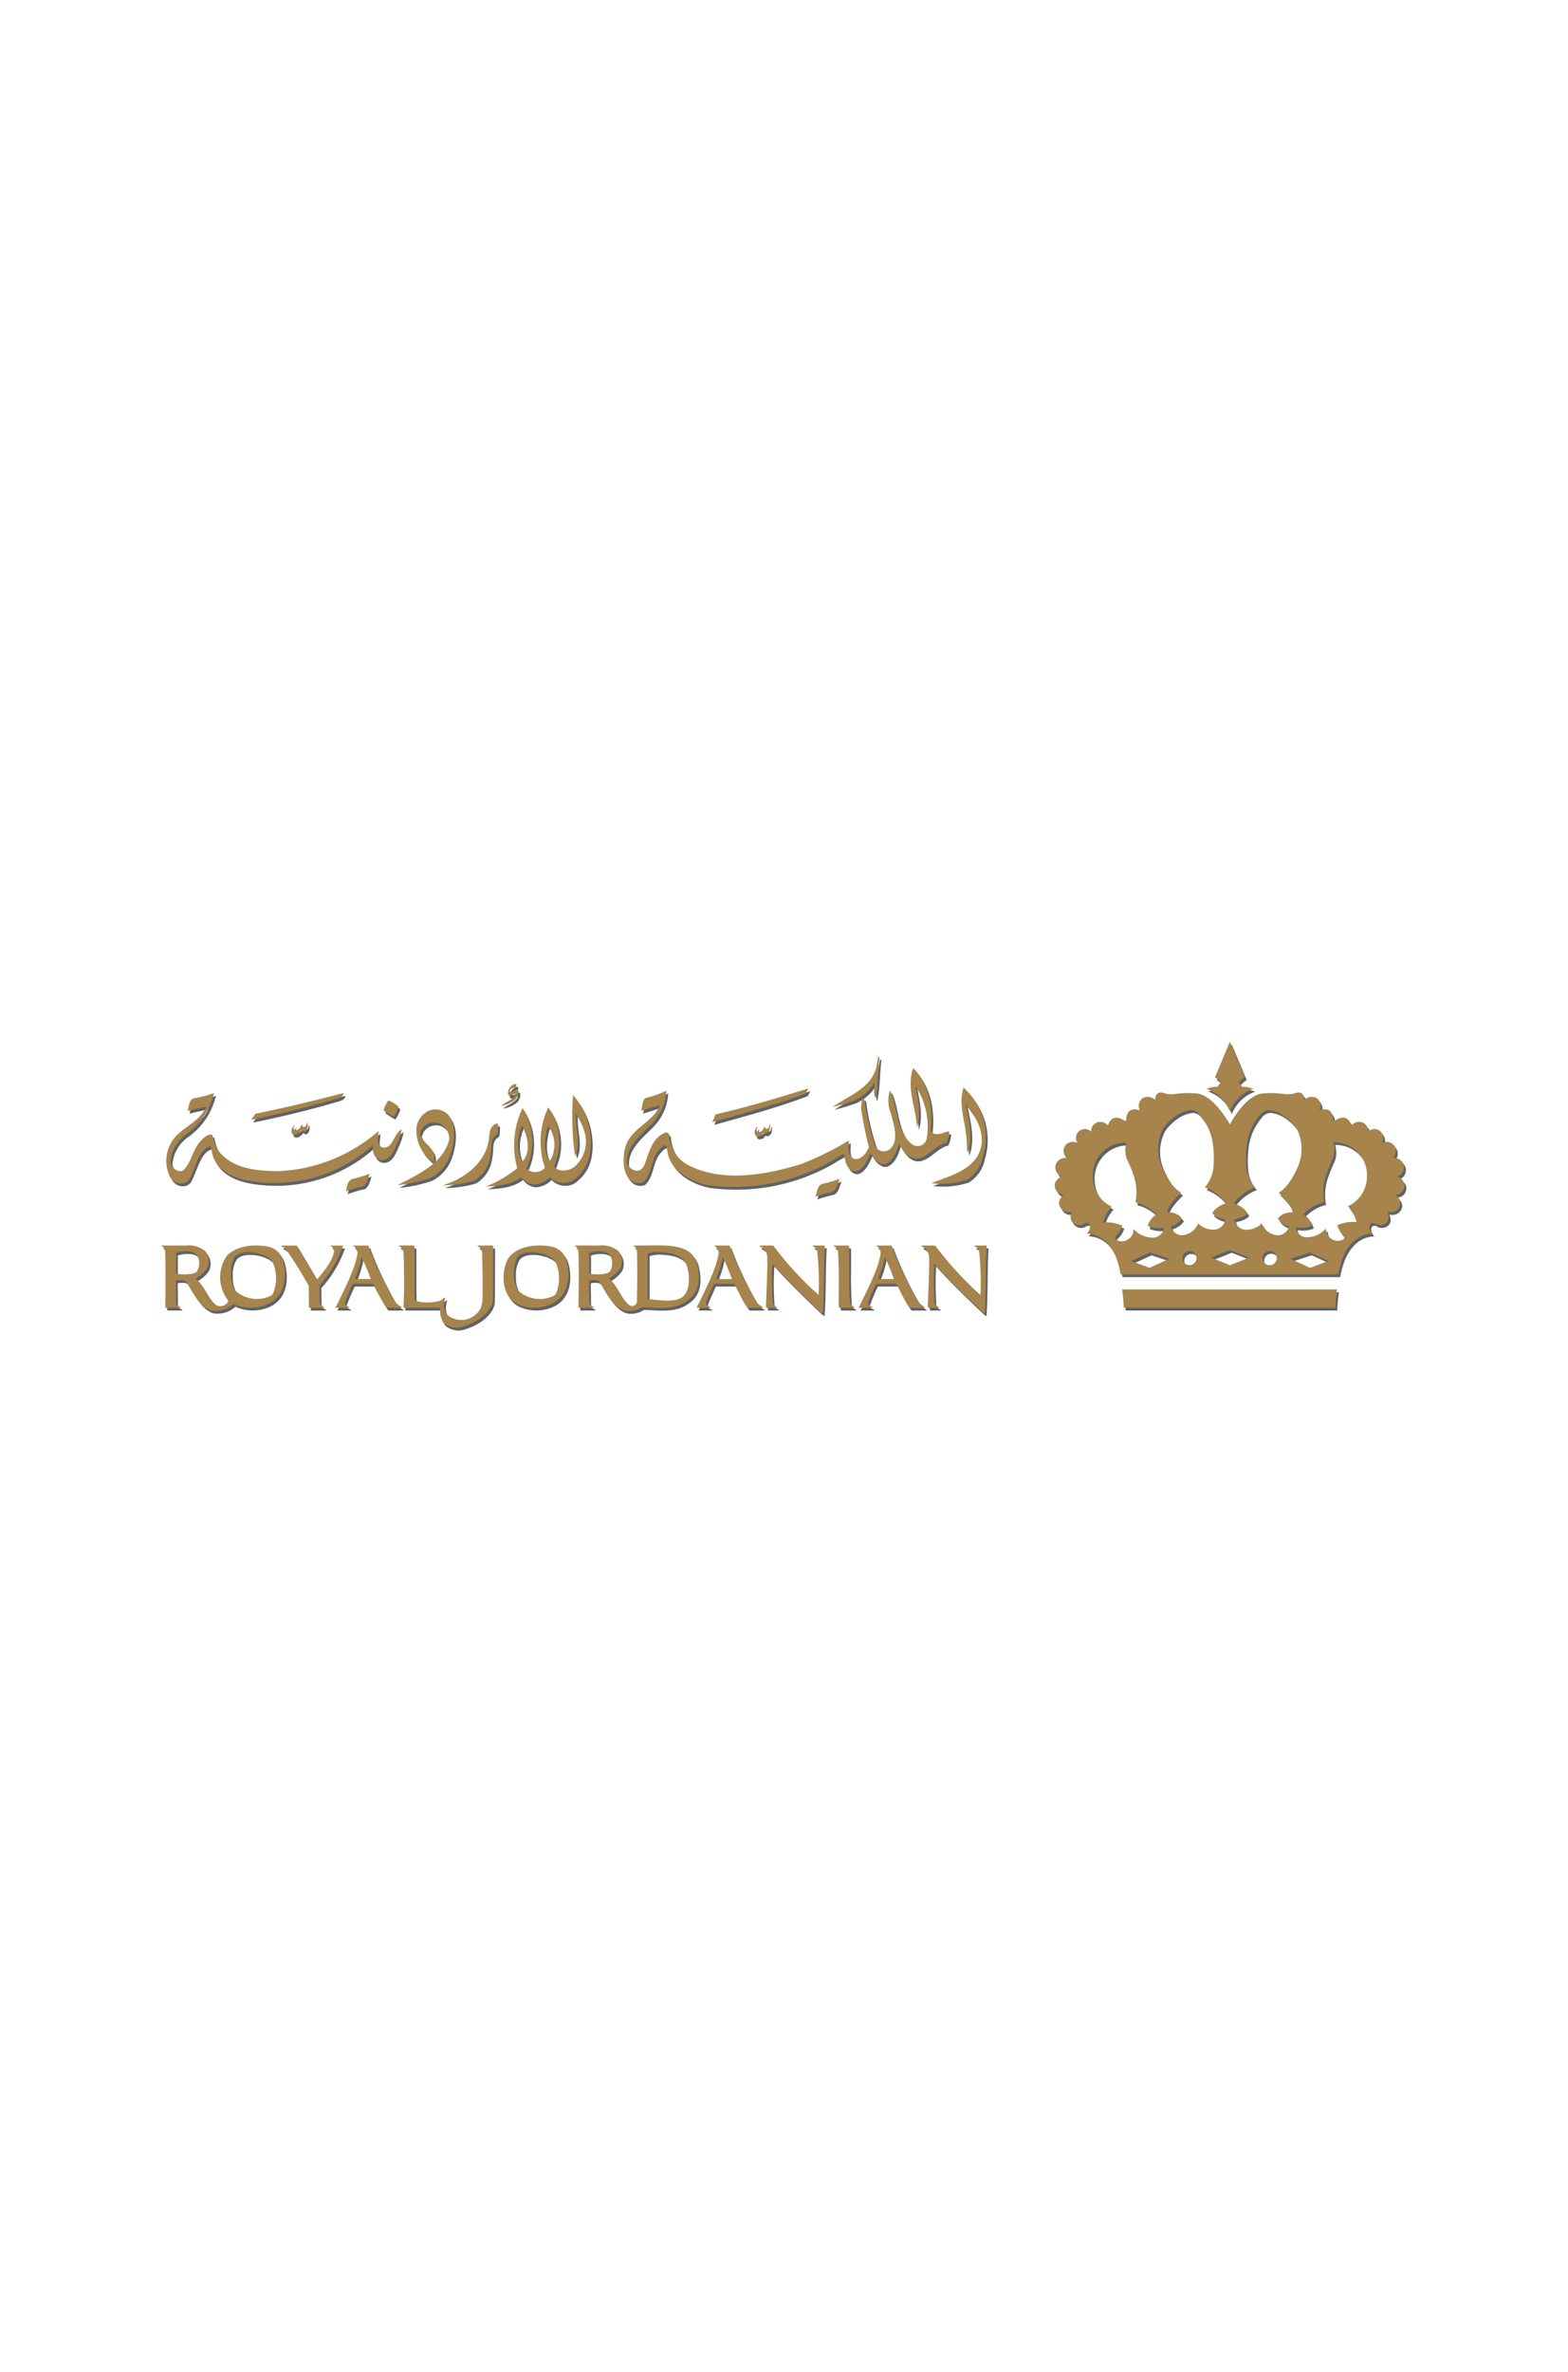 <svg xmlns="http://www.w3.org/2000/svg" xmlns:xlink="http://www.w3.org/1999/xlink" width="201" height="304" viewBox="0 0 201 304">
  <rect x="0" y="0" width="201" height="304" fill="#333333" stroke="none"/>
  <defs>
    <clipPath id="clip-Royal_Jordanian">
      <rect width="201" height="304"/>
    </clipPath>
  </defs>
  <g id="Royal_Jordanian" data-name="Royal Jordanian" clip-path="url(#clip-Royal_Jordanian)">
    <rect width="201" height="304" fill="#fff"/>
    <g id="Group_17" data-name="Group 17">
      <rect id="Rectangle_3" data-name="Rectangle 3" width="201" height="304" fill="#fff"/>
      <g id="Royal_Jordanian-Logo.wine" transform="translate(20.716 133.51)">
        <path id="Path_293" data-name="Path 293" d="M91.934,7.883c.366-1.713.313-3.616.529-5.317l-.2.047-.122.745c-.39,3.1-3.437,4.039-5.691,5.635a25.352,25.352,0,0,0,2.787-.844,5.769,5.769,0,0,0,2.586-2.311c.089.562-.256,1.309.107,2.045m-.6,6.969a2.307,2.307,0,0,0,1.336,1.427c.6.194,1.657-.268,2.284-2.6a4.954,4.954,0,0,0,.887,1.3c1.954,1.907,3.45-1.076,5.2-1.4a3.868,3.868,0,0,0,.356-1.452c-.614.025-1.179.505-1.9.293-.206-.066-.449-.17-.464-.481C99.322,9.023,98.8,6.011,96.773,4c-.915,2.5.368,5.084.482,7.605.559-1.768.131-3.6-.192-5.3a9.341,9.341,0,0,1,1.478,6.567,1.2,1.2,0,0,1-1.935.874c-2.1-1.64-1.813-4.944-2.8-6.893a4.25,4.25,0,0,0,.106,2.937c.279,1.169,1.165,3.448-.088,4.576a1.219,1.219,0,0,1-1.978-.569A30.042,30.042,0,0,1,90.5,7.948l-.191-.164a4.063,4.063,0,0,0-.2,1.454,44.944,44.944,0,0,0,.991,4.883c-.583,1.407-1.44,1.611-1.877,1.525-.962-.427-.678-1.559-.694-2.369a36.476,36.476,0,0,1-6.269,3.074c-4.308,1.3-9.66,2.294-13.965.253a4.65,4.65,0,0,1-2.819-4.069.371.371,0,0,0-.431-.266c-1.756.642-2.122,2.571-2.693,4.057-.623,1.609-2.121.519-2.242-.107-.2-2.368,2.1-3.843,3.431-5.374A6.61,6.61,0,0,0,65.129,6.9a12.73,12.73,0,0,1-2.621.923c-.494.254-.446,1.147-.6,1.66l2.335-.724.071-.024c-.831,2.224-3.771,2.965-4.456,5.437-.328,1.242-.356,3.208.606,4.137a1.585,1.585,0,0,0,1.716.308c1.153-1.129.922-2.743,1.865-3.942.3-.37.713-.866,1.082-.727l.216,1.128c.559,2.22,2.955,3.463,5,3.913A25.155,25.155,0,0,0,85.3,16.465c.94-.441,1.719-1.049,2.635-1.47.072,1.219.509,2.1,1.249,2.241.553.106,1.4-.429,2.148-2.385m-76.654,18.1a.947.947,0,0,1-.3.264,4.146,4.146,0,0,1-4.539-.705,4.084,4.084,0,0,1-.526-2.257A3.846,3.846,0,0,1,9.741,28.3c.789-1.237,3.969-.7,4.85.437a5.053,5.053,0,0,1,.086,4.212M2.472,30.4a.213.213,0,0,1-.207-.231v-2.5c.913-.3,2.3-.322,2.722.364a2.028,2.028,0,0,1-.08,2.082c-.532.463-2.257.312-2.435.283m11.545-3.52c-1.841-.34-3.977-.083-5.195,1.145a4.8,4.8,0,0,0-.047,5.507H8.767l.021.012.109.13a.3.3,0,0,1,.077.213,1.127,1.127,0,0,1-1.525.514c-1.262-1-1.623-2.719-2.692-3.41a4.239,4.239,0,0,0,1.5-1.327,2.063,2.063,0,0,0-.253-2.221,3.34,3.34,0,0,0-2.447-.7H.649c-.6,0,.231.132.231.674.1,2.491.015,7.3.015,7.3H2.862c0-.192-.49-.2-.576-.51,0,0-.035-2.663-.035-2.832-.021-.18.13-.18.13-.18.544-.028.978-.1,1.279.293S5.176,34.6,6.81,35.073a3.361,3.361,0,0,0,2.74-.756l.1-.085a5.294,5.294,0,0,0,4.7-.134c2-1.155,2.189-3.622,1.59-5.577a2.463,2.463,0,0,0-1.925-1.637M20.7,34.2l-.035-2.344a15.171,15.171,0,0,0,3.035-5.1H22.318c-.6,0,.225.132.225.674-.106,1.144-1.214,2.532-2.192,3.689l-2.588-4.362H15.82l-.044.037c-.009.152.381.1.727.589.99,1.457,1.941,2.991,2.787,4.544,0,.814.023,2.8.023,2.8H21.26c0-.271-.522-.225-.565-.528m50.8-3.151a14.324,14.324,0,0,0,.872-2.807c.446.842,1.17,2.807,1.17,2.807Zm5.08,2.769a44.928,44.928,0,0,1-3.342-7.066H71.305l-.041.037a1.059,1.059,0,0,1,.538,1.2c-.281,1.4-.908,2.954-2.652,6.432l-.124.28c-.018.017-.018.023.13.023h1.587l.039-.038c0-.142-.666-.142-.556-.656.159-.568.667-1.584,1.01-2.382h2.6c.5.94.934,1.942,1.513,2.817.068.079.139.191.188.236a1.17,1.17,0,0,0,.355.023c.26.01,1.543,0,1.543,0l.054-.038c.005-.13-.434-.154-.916-.872m-9.3-.534c-.975.84-3.189.455-4.527.321V27.756a4.272,4.272,0,0,1,1.835-.159c1.025.045,2.409.351,2.947,1.265.611,1.016.809,3.5-.255,4.421M55.436,30.4a.2.2,0,0,1-.2-.231v-2.5c.9-.3,2.29-.322,2.71.364a2.038,2.038,0,0,1-.074,2.082c-.536.463-2.261.312-2.438.283m13.6-1.4c-.756-2.615-4.161-2.251-6.933-2.251h-.979c-.538,0,.113.106.231.54.08,3.153.006,5.73.006,5.73-.006.271-.006.547-.006.825a.612.612,0,0,1-.943.559c-1.271-1-1.617-2.719-2.689-3.41a4.293,4.293,0,0,0,1.5-1.327,2.081,2.081,0,0,0-.254-2.221,3.345,3.345,0,0,0-2.447-.7h-2.91c-.6,0,.23.132.23.674.109,2.491.012,7.3.012,7.3h1.964c.009-.192-.5-.2-.574-.51,0,0-.03-2.663-.043-2.832s.144-.18.144-.18c.55-.028.973-.1,1.274.293s1.521,3.109,3.153,3.577a1.906,1.906,0,0,0,.635.067,2.983,2.983,0,0,0,1.637-.5c1.964.094,4.14.408,5.744-.824,1.7-1.151,1.657-3.091,1.243-4.814M50.968,32.953a.979.979,0,0,1-.3.264,4.166,4.166,0,0,1-4.551-.705,4.1,4.1,0,0,1-.51-2.257,3.743,3.743,0,0,1,.428-1.951c.771-1.237,3.966-.7,4.834.437a5.037,5.037,0,0,1,.1,4.212m-.609-6.069c-1.844-.34-3.984-.083-5.192,1.145-1.129,1.11-1.513,4.925.73,6.145a5.242,5.242,0,0,0,4.8-.076c1.991-1.155,2.177-3.622,1.587-5.577a2.469,2.469,0,0,0-1.923-1.637m33.516-.1c-.012.145.514.187.577.54a37.084,37.084,0,0,1,.2,5.758,43.407,43.407,0,0,1-5.766-6.258c-.109-.1-.4-.078-.564-.078H77.142l-.054.037c-.009.152.3.134.651.54a1.4,1.4,0,0,1,.316.752,23.018,23.018,0,0,1-.009,2.394c-.018.954-.145,3.895-.145,3.992l.045.236c.053.047.251.023.355.023h.969l.041-.038c0-.142-.49-.154-.552-.656-.033-.26-.065-1.194-.095-2.044-.026-1.1.015-1.942.071-2.914,1.823,2.119,5.976,6.054,6.253,6.28.186.127.189.023.189.023.2-2.688.1-5.86.275-8.625H83.927ZM49.96,11.417a4,4,0,0,1,.231,4.516c-.869-1.112-.665-3.113-.231-4.516m-3.322,4.609a5.463,5.463,0,0,1,0-4.651c.7,1.307,1.218,3.383,0,4.651M55.383,14.6a9.294,9.294,0,0,0-2.21-7.135,36.154,36.154,0,0,0,.253,7.843c.834-1.785-.023-3.606.122-5.471A10.228,10.228,0,0,1,54.6,12.08a4.262,4.262,0,0,1-.872,4.2,2.344,2.344,0,0,1-2.4.785,1.618,1.618,0,0,1-.6-.442s.221-.566.487-1.508a7.51,7.51,0,0,0-1.232-6.064,10.3,10.3,0,0,0-.431,7.721,1.632,1.632,0,0,1-2.379.1,8.084,8.084,0,0,0-.485-7.739,11.082,11.082,0,0,0-.682,7.712,15.586,15.586,0,0,1-4.019,2.346c1.77-.1,3.283-.236,4.536-1.2a2.258,2.258,0,0,0,1.681.936,3.113,3.113,0,0,0,1.974-.936,2.453,2.453,0,0,0,2.879.476,5.184,5.184,0,0,0,2.32-3.864M92.262,31.048a14.229,14.229,0,0,0,.875-2.807A28.937,28.937,0,0,1,94.3,31.048Zm5.092,2.769a43.206,43.206,0,0,1-3.34-7.066H92.081l-.048.037a1.047,1.047,0,0,1,.524,1.2c-.257,1.4-.907,2.954-2.625,6.432l-.138.28c-.01.017-.012.023.142.023h1.579l.05-.038c0-.142-.677-.142-.562-.656a22.149,22.149,0,0,1,1.009-2.382h2.6c.5.94.935,1.942,1.519,2.817a1.747,1.747,0,0,0,.174.236,1.247,1.247,0,0,0,.365.023c.251.01,1.54,0,1.54,0l.043-.038c0-.13-.422-.154-.9-.872m7.261-7.028c0,.145.522.187.587.54a37.569,37.569,0,0,1,.188,5.758,44.142,44.142,0,0,1-5.752-6.258c-.1-.1-.4-.078-.561-.078H97.883l-.038.037c-.012.152.3.134.638.54a1.581,1.581,0,0,1,.323.752c.055.839.008,1.436,0,2.394-.027.954-.157,3.895-.157,3.992l.041.236c.07.047.245.023.365.023h.966l.04-.038c0-.142-.5-.154-.566-.656-.018-.26-.045-1.194-.086-2.044-.011-1.1.012-1.942.071-2.914,1.829,2.119,5.982,6.054,6.259,6.28.178.127.195.023.195.023.188-2.688.088-5.86.257-8.625h-1.522Zm-62.1-.038H40.989l-.054.037c0,.145.488.152.55.659.05.372.065,2.1.089,2.99v3.154a4.4,4.4,0,0,1-.21,1.134A2.85,2.85,0,0,1,39.047,36.3c-1.307,0-2.95-.583-2.252-2.856-.216-.073-.3.243-.645.372a5.883,5.883,0,0,1-3.265,0c-.023-1.021-.036-1.92-.036-2.961V27.018l-.038-.248a1.255,1.255,0,0,0-.361-.021h-1.54l-.059.037c0,.145.5.152.558.659.027.194.048.718.069,1.307.036,1.969.08,4.083-.059,5.972H36.14A3.3,3.3,0,0,0,36.5,36.6a2.553,2.553,0,0,0,2.778.463C40.818,36.6,42.757,35.3,42.9,33.7c.018-.874.023-1.773.023-2.665l.018-4.017-.042-.248a1.5,1.5,0,0,0-.377-.018M99.076,18.77h.088a10.518,10.518,0,0,0,4.516-.457,4.518,4.518,0,0,0,2.03-2.948,8.5,8.5,0,0,0-2.489-8.849c-.675,2.07.17,4.2.35,6.207.12.693.008,1.475.172,2.145.735-2.1.177-4.142-.2-6.07l-.01-.14c1.221,1.568,2.13,3.039,2.016,4.939-.325,3.359-4.021,4.2-6.475,5.172m-10.4,15.261c-.052-.367-.1-2.1-.114-2.995l.015-4.017-.043-.248a1.3,1.3,0,0,0-.365-.021H86.624l-.057.037c0,.145.5.152.55.659.055.372.107,2.1.124,2.99l-.009,3.391c-.008.263-.008.576-.008.638s0,.2.064.236.242.023.345.023h1.548l.045-.038c0-.141-.493-.153-.551-.655M87.341,18.2a14.98,14.98,0,0,1-2.2.642c-.679.227-.695,1.114-.911,1.656a15.5,15.5,0,0,1,2.116-.6c.667-.285.727-1.129,1-1.7M3.2,18.77a1.266,1.266,0,0,0,.928-.832c.762-1.592,1.182-3.573,2.524-3.876.21.169.156.5.222.78C7.31,17,9.44,18,11.18,18.373a18.931,18.931,0,0,0,16.312-4.45l.067-.049c-.257,1.467.65,2.039,1.347,1.913.949-.164,1.333-1.272,1.661-1.974.2-.482.343-.832.443-1.156a5.5,5.5,0,0,0,.2-.79L30.991,12c-.644.5-.775,1.363-1.356,1.923a1.053,1.053,0,0,1-.923.253.911.911,0,0,1-.57-.94c.009-.361.086-.723.086-.945V12.08a20.835,20.835,0,0,1-12.9,5.14c-2.97-.041-6.028-.341-7.8-2.844a6.628,6.628,0,0,1-.588-1.8c-.455-.171-.981.248-1.294.549C4.4,14.266,4.36,16,3.179,17.144c-.6.312-1.6-.315-1.593-1.3a4.724,4.724,0,0,1,2.075-3.4A8.974,8.974,0,0,0,7.144,7.208a14.324,14.324,0,0,1-2.651.687c-.5.225-.571.881-.727,1.611.715-.237,1.575-.346,2.365-.575l.009.045c-.736,1.764-2.6,2.418-3.889,3.779a4.677,4.677,0,0,0-.834,5.005A1.579,1.579,0,0,0,3.2,18.77m13.883-6.537c.121.636.984.236,1.276-.275a.412.412,0,0,0,.251.175c.124.012.332-.013.467-.357a1.028,1.028,0,0,0-.024-.857L19,11.254a.371.371,0,0,1-.36.3c-.19.006-.148-.214-.178-.307-.227.073-.154.414-.561.633-.154.078-.41.162-.523-.025-.092-.2.073-.388.1-.566a1.075,1.075,0,0,0-.392.944m19.432,6.8a14.746,14.746,0,0,0,3.992-.6,4.39,4.39,0,0,0,2.072-3.347c.251-1.206-.1-1.975.715-2.52.34-.2.2-.844.275-1.343a.265.265,0,0,0-.2-.109c-.964.312-.907,1.319-1.019,2.17-.488,2.914-3.05,4.768-5.408,5.579Zm-1.209-2.9.035-.654c.121-1.313-1.5-1.843-1.788-3a1.793,1.793,0,0,1,.458-.935,1.918,1.918,0,0,1,1.968-.457,2.189,2.189,0,0,1,1.327,1.993c-.7,3.127-4.161,4.634-6.622,5.916l.231-.018a18.246,18.246,0,0,0,3.971-.892,5.135,5.135,0,0,0,2.59-3.141c.5-1.5.776-3.683-.352-4.987a2.244,2.244,0,0,0-2.452-.482A2.786,2.786,0,0,0,33.1,11.68a4.957,4.957,0,0,0,2.216,4.452m-23.3-5.52c3.549-.714,7.042-1.58,10.461-2.565.381-.133,1.3-.268,1.244-.839-3.661.981-7.429,1.862-11.271,2.66l-.222.324c-.071.09-.355.4-.213.419M30.788,8.93a5.564,5.564,0,0,0-1.282-.781,3.567,3.567,0,0,0-.621,1.293,9.594,9.594,0,0,0,1.279.8,4.429,4.429,0,0,0,.623-1.317M24.026,19.821a12.1,12.1,0,0,1,2.2-.646c.582-.359.662-1.044.872-1.628a14.883,14.883,0,0,1-2.2.669c-.712.212-.669,1.081-.875,1.605m1.182,11.226a15.4,15.4,0,0,0,.863-2.807,29.944,29.944,0,0,1,1.167,2.807Zm5.065,2.769a45.721,45.721,0,0,1-3.336-7.066H25.011l-.045.037a1.055,1.055,0,0,1,.536,1.2c-.272,1.4-.91,2.954-2.636,6.432l-.13.28c-.021.017-.023.023.13.023h1.572l.057-.038c0-.142-.668-.142-.561-.656a23.6,23.6,0,0,1,1.016-2.382h2.6a28.674,28.674,0,0,0,1.522,2.817,2.21,2.21,0,0,0,.168.236,1.242,1.242,0,0,0,.363.023c.245.01,1.552,0,1.552,0l.044-.038c0-.13-.428-.154-.922-.872M83.34,6.621c-3.818,1.164-7.907,2.427-11.9,3.32l-.408.991c4.016-1.119,8.126-2.218,11.984-3.691Zm-6.551,4.872a1.659,1.659,0,0,0-.275.442.71.71,0,0,0,.13.8.73.73,0,0,0,.932-.43.523.523,0,0,0,.478.012c.385-.163.373-.778.373-1.168-.178.139-.056.451-.278.6-.215.122-.41-.107-.41-.277-.122.185-.21.523-.462.653a.472.472,0,0,1-.5.025c-.207-.2.073-.442.009-.655M43.967,8.842a3.914,3.914,0,0,0,1.661-.674,1.434,1.434,0,0,0,.538-1.207c-.2-.536-.639.313-1.046.1-.2-.144.313-.638.638-.539a.685.685,0,0,0,.168-.384.3.3,0,0,0-.337-.047,1.257,1.257,0,0,0-.753,1.2c.083.662.706-.14,1.043.054-.393.74-1.374,1-1.912,1.5M152.5,21.7a5.11,5.11,0,0,1,1.111,2.046,4.745,4.745,0,0,0-2.474.408,2.9,2.9,0,0,0,.875,1.375s.151.258-.21.489a1.513,1.513,0,0,1-2.113-1.475,3.21,3.21,0,0,1-2.608,1.141,1.44,1.44,0,0,1-1.267-1.265,3.8,3.8,0,0,0,2.053-.2,2.153,2.153,0,0,0-1.076-1.468,5.187,5.187,0,0,1,2.667-1.556,6.815,6.815,0,0,1,.165-3.226,19.051,19.051,0,0,1,.948-2.37,3.3,3.3,0,0,0,.045-2.093,4.231,4.231,0,0,1,4.319,4.518A4.15,4.15,0,0,1,152.5,21.7m-4.844,7.908-2.524-1.154,2.482-.812L150,28.731Zm-4.241-4.175a2.4,2.4,0,0,1-1.971-1.525,2.717,2.717,0,0,1-2.219.8,1.563,1.563,0,0,1-1.287-1.317c1.324-.265,1.664-.748,1.664-.748-.3-.844-1.734-1.311-1.734-1.311a6.176,6.176,0,0,1,2.71-2.052,4.383,4.383,0,0,1-1.114-2.723,12.979,12.979,0,0,1,.139-3.206,7.369,7.369,0,0,1,1.6-3.32,1.46,1.46,0,0,1,1.218-.638,4.394,4.394,0,0,1,1.531.52,6.821,6.821,0,0,1,1.962,1.822,5.751,5.751,0,0,1,.059,5.15c-1.167,2.588-2.361,3.084-2.361,3.084,1.8,1.728,1.788,2.507,1.788,2.507-1.484,0-1.88.824-1.88.824a2.456,2.456,0,0,0,1.428.995,1.529,1.529,0,0,1-1.529,1.136m-.959,3.827a.91.91,0,1,1,.893-.9.905.905,0,0,1-.893.9m-5.09,0-2.412-.969,2.412-.978,2.461.978Zm-4.076-5.353a2.424,2.424,0,0,1-1.97,1.525A1.519,1.519,0,0,1,129.8,24.3a2.487,2.487,0,0,0,1.418-.995s-.4-.824-1.889-.824c0,0-.014-.779,1.805-2.507,0,0-1.221-.5-2.376-3.084a5.686,5.686,0,0,1,.072-5.15,6.513,6.513,0,0,1,1.954-1.822,4.327,4.327,0,0,1,1.545-.52,1.4,1.4,0,0,1,1.185.638,7.029,7.029,0,0,1,1.615,3.32,12.753,12.753,0,0,1,.141,3.206,4.308,4.308,0,0,1-1.111,2.723,6.25,6.25,0,0,1,2.7,2.052s-1.444.468-1.733,1.311a2.719,2.719,0,0,0,1.657.748,1.516,1.516,0,0,1-1.3,1.317,2.676,2.676,0,0,1-2.193-.8m-1.008,5.353a.9.9,0,1,1,0-1.79.9.9,0,0,1,0,1.79m-5.215.348-2.365-.874,2.4-1.093,2.474.832ZM122.9,26.083c-.325-.231-.208-.492-.208-.492a3.032,3.032,0,0,0,.892-1.364,4.74,4.74,0,0,0-2.464-.4,4.827,4.827,0,0,1,1.1-2.043,4.175,4.175,0,0,1-2.419-3.708,4.23,4.23,0,0,1,4.312-4.512,3.544,3.544,0,0,0,.035,2.113,14.391,14.391,0,0,1,.961,2.35,6.808,6.808,0,0,1,.159,3.209,5.188,5.188,0,0,1,2.651,1.568c-1.049.728-1.049,1.476-1.049,1.476a3.69,3.69,0,0,0,2.048.2,1.438,1.438,0,0,1-1.286,1.257,3.278,3.278,0,0,1-2.61-1.123,1.512,1.512,0,0,1-2.121,1.472m35.973-8.19a1.224,1.224,0,0,0-.638-2.357,1.239,1.239,0,0,0,.164-1.653,1.314,1.314,0,0,0-1.581-.272,1.131,1.131,0,0,0-1.723-1.453,1.185,1.185,0,0,0-.716-1.178,1.26,1.26,0,0,0-1.414.381c-.6-1.646-1.773-.8-2.054-.687-.278.164-.305,0-.305,0-.053-1.99-1.746-1.242-1.746-1.242a1.225,1.225,0,0,0-.343-1.554,1.3,1.3,0,0,0-1.593.216c-.09-1.314-1.06-.924-1.368-.808a7.384,7.384,0,0,1-.934.09,11.729,11.729,0,0,0-2.75-.133c-2.444-.05-4.5,4-4.5,4v.035l-.037-.035s-2.088-4.053-4.524-4a11.716,11.716,0,0,0-2.748.133,7.613,7.613,0,0,1-.933-.09c-.308-.116-1.283-.506-1.351.808a1.32,1.32,0,0,0-1.6-.216,1.227,1.227,0,0,0-.34,1.554s-1.7-.748-1.755,1.242c0,0-.01.164-.31,0-.271-.114-1.443-.959-2.039.687a1.271,1.271,0,0,0-1.416-.381,1.188,1.188,0,0,0-.727,1.178,1.141,1.141,0,0,0-1.747,1.453,1.249,1.249,0,0,0-1.535.272,1.226,1.226,0,0,0,.164,1.653A1.27,1.27,0,0,0,115,16.562a1.3,1.3,0,0,0,.8,1.331s-1.056.494-.866,1.343a1.21,1.21,0,0,0,1.161,1.008s-.918.609-.537,1.459a1.237,1.237,0,0,0,1.537.7s-.441,1.029.241,1.487a1.187,1.187,0,0,0,1.434.01s.417-.154.59.144c0,0,.3.478-.327,1.185,0,0,3.411-.289,4.33,5.213h27.91c.924-5.5,4.382-5.213,4.382-5.213-.641-.706-.331-1.185-.331-1.185.156-.3.577-.144.577-.144a1.221,1.221,0,0,0,1.454-.01c.658-.458.228-1.487.228-1.487a1.267,1.267,0,0,0,1.563-.7c.34-.85-.562-1.459-.562-1.459a1.177,1.177,0,0,0,1.144-1.008c.2-.85-.856-1.343-.856-1.343M123.69,33.468c.055.649.077,1.248.077,1.248H150.89s.022-.566.078-1.168c.062-.656.136-1.171.136-1.171H123.548s.087.545.142,1.091M135.812,6.406a3.723,3.723,0,0,0-1.446.266,4.976,4.976,0,0,1,3,2.888,5,5,0,0,1,3-2.888,3.641,3.641,0,0,0-1.448-.266,1.241,1.241,0,0,0-.428-.547,4.521,4.521,0,0,1,.795-.673L137.37.635l-1.91,4.551a4.511,4.511,0,0,1,.786.673,1.224,1.224,0,0,0-.434.547" transform="translate(-0.185 -0.272)" fill="#5f6367"/>
        <path id="Path_294" data-name="Path 294" d="M91.5,7.246c.37-1.713.316-3.616.53-5.32l-.191.049-.122.748c-.39,3.1-3.44,4.04-5.692,5.635a25.672,25.672,0,0,0,2.783-.844A5.775,5.775,0,0,0,91.4,5.2c.089.564-.256,1.311.1,2.046M90.9,14.216a2.337,2.337,0,0,0,1.342,1.43c.6.194,1.659-.271,2.285-2.6a5.054,5.054,0,0,0,.886,1.3c1.953,1.9,3.449-1.08,5.2-1.4a4.005,4.005,0,0,0,.356-1.452c-.616.021-1.183.505-1.905.293-.206-.067-.447-.168-.462-.481.291-2.912-.231-5.922-2.258-7.931-.914,2.5.368,5.084.481,7.6.561-1.768.132-3.6-.2-5.3a9.309,9.309,0,0,1,1.483,6.568,1.2,1.2,0,0,1-1.935.873c-2.1-1.64-1.811-4.944-2.8-6.893a4.24,4.24,0,0,0,.105,2.939c.278,1.167,1.165,3.445-.092,4.575a1.221,1.221,0,0,1-1.979-.569,30.573,30.573,0,0,1-1.342-5.849l-.188-.159a4.09,4.09,0,0,0-.2,1.452,44.812,44.812,0,0,0,.991,4.884c-.582,1.407-1.439,1.61-1.875,1.526-.961-.428-.68-1.562-.7-2.37a36.555,36.555,0,0,1-6.268,3.075c-4.308,1.294-9.657,2.293-13.966.254A4.653,4.653,0,0,1,65.052,11.9a.371.371,0,0,0-.429-.265c-1.757.641-2.13,2.572-2.695,4.057-.623,1.611-2.124.517-2.243-.105-.2-2.373,2.1-3.843,3.431-5.374A6.615,6.615,0,0,0,64.7,6.271a12.805,12.805,0,0,1-2.624.924c-.5.255-.443,1.146-.594,1.658l2.335-.724.071-.023c-.831,2.223-3.774,2.966-4.456,5.437-.331,1.241-.355,3.207.6,4.137a1.6,1.6,0,0,0,1.723.308c1.152-1.129.922-2.745,1.862-3.943.3-.369.709-.866,1.084-.723l.21,1.125c.565,2.22,2.961,3.463,5.009,3.914a25.192,25.192,0,0,0,14.95-2.527c.933-.441,1.72-1.049,2.636-1.471.07,1.219.5,2.1,1.25,2.243.551.1,1.406-.434,2.143-2.39m-76.649,18.1a.881.881,0,0,1-.3.263,4.134,4.134,0,0,1-4.539-.705,4.1,4.1,0,0,1-.517-2.253,3.9,3.9,0,0,1,.42-1.953c.789-1.238,3.975-.7,4.855.44a5.053,5.053,0,0,1,.086,4.208m-12.2-2.55a.21.21,0,0,1-.207-.23V27.044c.913-.3,2.3-.328,2.722.36a2.029,2.029,0,0,1-.077,2.078c-.536.465-2.261.316-2.438.286m11.545-3.52c-1.843-.34-3.977-.082-5.2,1.14A4.8,4.8,0,0,0,8.348,32.9H8.339l.021.012.11.127a.3.3,0,0,1,.077.209,1.131,1.131,0,0,1-1.525.521C5.76,32.767,5.4,31.05,4.329,30.355a4.156,4.156,0,0,0,1.5-1.324,2.049,2.049,0,0,0-.257-2.216,3.316,3.316,0,0,0-2.444-.7H.215c-.594,0,.231.133.231.675.107,2.49.021,7.3.021,7.3H2.428c.009-.194-.485-.206-.57-.514,0,0-.033-2.66-.033-2.825-.023-.184.13-.184.13-.184.541-.03.972-.094,1.277.3s1.516,3.105,3.15,3.577a3.36,3.36,0,0,0,2.739-.76l.1-.087a5.273,5.273,0,0,0,4.7-.131c2-1.155,2.193-3.621,1.593-5.577a2.458,2.458,0,0,0-1.923-1.638m6.678,7.313-.033-2.343a15.174,15.174,0,0,0,3.033-5.1H21.891c-.6,0,.224.133.224.675-.106,1.144-1.217,2.529-2.2,3.69l-2.582-4.365H15.393l-.044.039c-.009.154.375.094.73.589.984,1.456,1.939,2.986,2.784,4.544,0,.812.023,2.8.023,2.8H20.83c0-.271-.526-.223-.561-.529m50.8-3.15a14.374,14.374,0,0,0,.874-2.81c.446.845,1.17,2.81,1.17,2.81Zm5.082,2.769a44.443,44.443,0,0,1-3.339-7.067H70.878l-.042.039a1.048,1.048,0,0,1,.539,1.2c-.282,1.406-.908,2.953-2.652,6.435l-.124.278c-.02.018-.02.023.13.023h1.587l.032-.038c0-.146-.659-.146-.55-.653.156-.571.668-1.59,1.011-2.382h2.6c.5.936.934,1.938,1.513,2.812.069.077.136.191.189.238a1.144,1.144,0,0,0,.355.023c.257.01,1.539,0,1.539,0l.057-.038c0-.131-.436-.156-.917-.871m-9.3-.532c-.972.835-3.191.452-4.53.319V27.12a4.232,4.232,0,0,1,1.833-.156c1.031.04,2.414.348,2.951,1.259.613,1.021.807,3.5-.253,4.426M55.008,29.768a.2.2,0,0,1-.2-.23V27.044c.9-.3,2.287-.328,2.7.36a2.016,2.016,0,0,1-.071,2.078c-.532.465-2.264.316-2.435.286m13.6-1.4c-.757-2.618-4.162-2.255-6.933-2.255H60.7c-.544,0,.109.1.231.541.08,3.153.006,5.727.006,5.727-.006.277-.006.55-.006.828a.616.616,0,0,1-.949.561c-1.265-1.006-1.611-2.723-2.68-3.417a4.213,4.213,0,0,0,1.5-1.324,2.077,2.077,0,0,0-.255-2.216,3.331,3.331,0,0,0-2.447-.7h-2.91c-.6,0,.23.133.23.675.11,2.49.009,7.3.009,7.3H55.4c.011-.194-.5-.206-.577-.514,0,0-.027-2.66-.038-2.825,0-.184.142-.184.142-.184.55-.03.969-.094,1.274.3s1.519,3.105,3.152,3.577a2.076,2.076,0,0,0,.63.065,3.035,3.035,0,0,0,1.644-.5c1.964.092,4.134.408,5.744-.827,1.7-1.149,1.649-3.086,1.242-4.813M50.54,32.318a1.013,1.013,0,0,1-.3.263,4.154,4.154,0,0,1-4.554-.705,4.089,4.089,0,0,1-.511-2.253,3.737,3.737,0,0,1,.428-1.953c.771-1.238,3.966-.7,4.834.44a5.047,5.047,0,0,1,.1,4.208m-.611-6.07c-1.841-.34-3.977-.082-5.189,1.14-1.129,1.111-1.513,4.93.73,6.153a5.263,5.263,0,0,0,4.8-.08c1.988-1.155,2.175-3.621,1.587-5.577a2.465,2.465,0,0,0-1.927-1.636m33.518-.094c-.012.144.513.19.577.537a37.179,37.179,0,0,1,.2,5.76,43.3,43.3,0,0,1-5.766-6.262c-.11-.1-.4-.074-.568-.074H76.714l-.054.039c-.009.154.307.132.647.537a1.415,1.415,0,0,1,.319.757,22.843,22.843,0,0,1-.009,2.393c-.015.953-.142,3.892-.142,3.989l.041.238c.053.047.251.023.355.023h.969l.041-.038c0-.146-.493-.156-.553-.653-.033-.261-.065-1.2-.091-2.045-.03-1.1.005-1.944.062-2.917,1.832,2.119,5.977,6.056,6.258,6.279.186.126.19.025.19.025.194-2.691.1-5.86.271-8.626H83.5ZM49.532,10.781a3.994,3.994,0,0,1,.231,4.515c-.869-1.112-.665-3.11-.231-4.515M46.211,15.39a5.454,5.454,0,0,1,0-4.651c.7,1.306,1.218,3.382,0,4.651m8.744-1.422a9.3,9.3,0,0,0-2.209-7.135A36.07,36.07,0,0,0,53,14.675c.834-1.785-.024-3.605.122-5.471a10.3,10.3,0,0,1,1.054,2.24,4.272,4.272,0,0,1-.875,4.2,2.336,2.336,0,0,1-2.393.784,1.559,1.559,0,0,1-.6-.442s.222-.565.485-1.507a7.508,7.508,0,0,0-1.23-6.064,10.288,10.288,0,0,0-.43,7.721,1.632,1.632,0,0,1-2.38.1A8.091,8.091,0,0,0,46.268,8.5a11.1,11.1,0,0,0-.682,7.709,15.471,15.471,0,0,1-4.022,2.35c1.773-.1,3.286-.237,4.539-1.2a2.274,2.274,0,0,0,1.681.932,3.133,3.133,0,0,0,1.974-.932,2.456,2.456,0,0,0,2.881.471,5.194,5.194,0,0,0,2.316-3.864M91.832,30.412a14.12,14.12,0,0,0,.875-2.81,28.5,28.5,0,0,1,1.168,2.81Zm5.094,2.769a43.183,43.183,0,0,1-3.339-7.067H91.655l-.05.039a1.04,1.04,0,0,1,.524,1.2c-.256,1.406-.9,2.953-2.628,6.435l-.139.278c0,.018-.012.023.147.023h1.576l.054-.038c0-.146-.678-.146-.561-.653a22.424,22.424,0,0,1,1-2.382h2.608c.5.936.937,1.938,1.52,2.812a2.726,2.726,0,0,0,.174.238,1.214,1.214,0,0,0,.363.023c.251.01,1.54,0,1.54,0l.045-.038c0-.131-.425-.156-.9-.871m7.261-7.027c0,.144.517.19.586.537a37.679,37.679,0,0,1,.194,5.76,43.554,43.554,0,0,1-5.755-6.262c-.1-.1-.4-.074-.562-.074H97.455l-.045.039c-.008.154.308.132.638.537a1.512,1.512,0,0,1,.325.757c.059.834.012,1.434,0,2.393-.03.953-.154,3.892-.154,3.989l.039.238c.067.047.248.023.366.023h.963l.042-.038c.006-.146-.5-.156-.565-.653-.018-.261-.043-1.2-.085-2.045-.012-1.1.012-1.944.07-2.917,1.83,2.119,5.982,6.056,6.259,6.279.174.126.2.025.2.025.19-2.691.084-5.86.256-8.626h-1.523Zm-62.1-.039h-1.53l-.057.039c0,.144.49.154.553.661.05.372.065,2.1.089,2.988v3.153a4.482,4.482,0,0,1-.213,1.134,2.842,2.842,0,0,1-2.314,1.572c-1.306,0-2.949-.579-2.248-2.852-.219-.075-.3.243-.647.376a5.936,5.936,0,0,1-3.265,0c-.027-1.026-.036-1.928-.036-2.962v-3.84l-.038-.247a1.105,1.105,0,0,0-.363-.024H30.485l-.059.039c0,.144.493.154.555.661.03.189.047.715.071,1.306.03,1.968.079,4.081-.059,5.969h4.719a3.27,3.27,0,0,0,.364,1.873,2.562,2.562,0,0,0,2.777.466c1.537-.466,3.476-1.761,3.614-3.366.018-.875.023-1.772.023-2.666l.018-4.014-.042-.247a1.257,1.257,0,0,0-.376-.022m56.558-7.977h.088a10.626,10.626,0,0,0,4.515-.46,4.52,4.52,0,0,0,2.03-2.951A8.486,8.486,0,0,0,102.8,5.885c-.678,2.068.166,4.193.348,6.2.122.693.01,1.478.171,2.146.735-2.1.179-4.142-.2-6.07l-.015-.139c1.225,1.568,2.137,3.038,2.022,4.938-.328,3.357-4.022,4.2-6.475,5.174M88.247,33.4c-.047-.373-.1-2.1-.114-3l.017-4.014-.045-.247a1.12,1.12,0,0,0-.364-.024H86.2l-.057.039c0,.144.5.154.552.661.054.372.1,2.1.12,2.988L86.8,33.191c-.007.264-.007.581-.007.638s0,.208.067.238c.054.047.243.023.345.023h1.549l.045-.038c0-.146-.492-.156-.553-.653M86.915,17.569a15.076,15.076,0,0,1-2.2.638c-.677.23-.7,1.118-.909,1.658a15.373,15.373,0,0,1,2.113-.6c.669-.286.728-1.126,1-1.7m-84.137.569a1.282,1.282,0,0,0,.928-.835c.76-1.592,1.182-3.574,2.523-3.878.21.17.156.5.222.782.431,2.157,2.565,3.155,4.3,3.532A18.924,18.924,0,0,0,27.06,13.286l.073-.048c-.26,1.468.65,2.04,1.344,1.913.951-.164,1.339-1.27,1.664-1.974.2-.481.343-.832.444-1.156a5.161,5.161,0,0,0,.2-.788l-.219.133c-.642.5-.771,1.36-1.354,1.921a1.058,1.058,0,0,1-.921.255.908.908,0,0,1-.571-.941c.009-.359.088-.723.088-.944v-.212a20.85,20.85,0,0,1-12.9,5.14c-2.973-.041-6.029-.344-7.8-2.844a6.773,6.773,0,0,1-.591-1.8c-.452-.179-.978.245-1.288.544-1.253,1.148-1.3,2.884-2.479,4.021-.6.315-1.6-.312-1.593-1.294a4.72,4.72,0,0,1,2.075-3.4A8.984,8.984,0,0,0,6.716,6.572a14.324,14.324,0,0,1-2.651.686c-.5.225-.57.88-.724,1.611C4.054,8.633,4.914,8.525,5.7,8.3l.009.042c-.742,1.765-2.6,2.418-3.886,3.779a4.665,4.665,0,0,0-.836,5,1.582,1.582,0,0,0,1.788,1.017M16.661,11.6c.118.637.984.237,1.276-.275a.4.4,0,0,0,.252.176c.124.009.331-.013.467-.358a1.027,1.027,0,0,0-.024-.853l-.056.33a.371.371,0,0,1-.357.3c-.192.006-.151-.213-.18-.305-.228.072-.154.413-.561.632-.154.078-.414.163-.521-.025-.1-.2.071-.388.1-.566a1.07,1.07,0,0,0-.391.944m19.433,6.8a14.908,14.908,0,0,0,3.992-.6,4.4,4.4,0,0,0,2.071-3.348c.251-1.207-.1-1.978.715-2.521.333-.2.2-.844.275-1.343a.262.262,0,0,0-.2-.108c-.967.311-.908,1.318-1.017,2.169-.49,2.914-3.053,4.77-5.411,5.577Zm-1.212-2.9.038-.654c.118-1.314-1.5-1.843-1.788-3a1.8,1.8,0,0,1,.458-.936,1.919,1.919,0,0,1,1.968-.456,2.184,2.184,0,0,1,1.323,1.995c-.695,3.125-4.158,4.632-6.62,5.916l.227-.019a18.11,18.11,0,0,0,3.975-.893,5.111,5.111,0,0,0,2.588-3.141c.505-1.5.777-3.683-.352-4.987a2.243,2.243,0,0,0-2.453-.48,2.774,2.774,0,0,0-1.58,2.205A4.961,4.961,0,0,0,34.882,15.5M11.59,9.977Q16.914,8.9,22.05,7.41c.381-.132,1.3-.266,1.241-.839-3.658.98-7.426,1.861-11.268,2.66l-.222.323c-.077.091-.36.4-.212.421M30.36,8.3a5.537,5.537,0,0,0-1.282-.784,3.53,3.53,0,0,0-.623,1.294,8.9,8.9,0,0,0,1.282.8A4.432,4.432,0,0,0,30.36,8.3M23.6,19.186a11.905,11.905,0,0,1,2.2-.645c.582-.364.661-1.045.871-1.628a15.213,15.213,0,0,1-2.2.667c-.71.214-.668,1.081-.875,1.606m1.176,11.226a15.216,15.216,0,0,0,.866-2.81,29.792,29.792,0,0,1,1.17,2.81Zm5.071,2.769a45.5,45.5,0,0,1-3.336-7.067H24.583l-.047.039a1.047,1.047,0,0,1,.534,1.2c-.268,1.406-.909,2.953-2.632,6.435l-.136.278c-.014.018-.021.023.136.023h1.569l.059-.038c0-.146-.669-.146-.562-.653a21.6,21.6,0,0,1,1.02-2.382h2.588a30.159,30.159,0,0,0,1.528,2.812c.056.077.121.191.168.238a1.219,1.219,0,0,0,.364.023c.245.01,1.549,0,1.549,0l.047-.038c0-.131-.434-.156-.922-.871M82.913,5.988C79.1,7.151,75.005,8.413,71.012,9.3L70.6,10.3c4.016-1.12,8.129-2.218,11.98-3.692Zm-6.551,4.869a1.688,1.688,0,0,0-.276.442.7.7,0,0,0,.134.8.722.722,0,0,0,.924-.43.544.544,0,0,0,.482.013c.384-.164.372-.778.372-1.172-.178.142-.056.453-.274.606-.219.122-.417-.109-.417-.279-.118.185-.2.524-.454.654-.139.072-.364.139-.5.021-.208-.2.071-.438.009-.651M43.54,8.207A3.977,3.977,0,0,0,45.2,7.532a1.419,1.419,0,0,0,.529-1.208c-.2-.536-.638.315-1.04.1-.2-.145.313-.638.641-.538A.738.738,0,0,0,45.5,5.5a.3.3,0,0,0-.34-.049,1.262,1.262,0,0,0-.751,1.2c.083.658.706-.139,1.046.055-.4.742-1.38,1-1.915,1.5M152.073,21.068a5.059,5.059,0,0,1,1.112,2.046,4.738,4.738,0,0,0-2.473.41,2.9,2.9,0,0,0,.872,1.371s.154.261-.207.49a1.508,1.508,0,0,1-2.112-1.471,3.232,3.232,0,0,1-2.614,1.14,1.438,1.438,0,0,1-1.264-1.265,3.859,3.859,0,0,0,2.055-.2,2.186,2.186,0,0,0-1.076-1.471,5.179,5.179,0,0,1,2.666-1.555,6.72,6.72,0,0,1,.165-3.227,18.767,18.767,0,0,1,.947-2.368,3.277,3.277,0,0,0,.045-2.094,4.229,4.229,0,0,1,4.318,4.517,4.146,4.146,0,0,1-2.432,3.678m-4.849,7.91-2.517-1.157,2.483-.812,2.372,1.083Zm-4.24-4.177a2.417,2.417,0,0,1-1.972-1.525,2.693,2.693,0,0,1-2.213.8,1.549,1.549,0,0,1-1.284-1.312c1.323-.266,1.664-.745,1.664-.745-.3-.846-1.741-1.315-1.741-1.315a6.178,6.178,0,0,1,2.715-2.052,4.379,4.379,0,0,1-1.113-2.723,12.923,12.923,0,0,1,.139-3.2,7.3,7.3,0,0,1,1.6-3.321,1.456,1.456,0,0,1,1.215-.639,4.356,4.356,0,0,1,1.531.522,6.856,6.856,0,0,1,1.96,1.822,5.715,5.715,0,0,1,.059,5.15c-1.165,2.587-2.358,3.081-2.358,3.081,1.8,1.732,1.788,2.509,1.788,2.509-1.484,0-1.879.828-1.879.828a2.455,2.455,0,0,0,1.427.992,1.531,1.531,0,0,1-1.533,1.137m-.949,3.829a.91.91,0,1,1,0-1.82.91.91,0,0,1,0,1.82m-5.094,0-2.414-.973,2.414-.977,2.462.977Zm-4.075-5.355A2.432,2.432,0,0,1,130.89,24.8a1.513,1.513,0,0,1-1.519-1.136,2.5,2.5,0,0,0,1.418-.992s-.395-.828-1.888-.828c0,0-.018-.776,1.805-2.509,0,0-1.221-.493-2.376-3.081a5.668,5.668,0,0,1,.072-5.15,6.52,6.52,0,0,1,1.952-1.822,4.322,4.322,0,0,1,1.545-.522,1.418,1.418,0,0,1,1.189.639,7.069,7.069,0,0,1,1.61,3.321,12.7,12.7,0,0,1,.142,3.2,4.3,4.3,0,0,1-1.11,2.723,6.226,6.226,0,0,1,2.7,2.052s-1.444.468-1.734,1.315a2.736,2.736,0,0,0,1.66.745,1.513,1.513,0,0,1-1.3,1.312,2.657,2.657,0,0,1-2.189-.8m-1.01,5.355a.9.9,0,1,1,0-1.79.9.9,0,0,1,0,1.79m-5.216.348-2.362-.874,2.4-1.1,2.479.83Zm-4.167-3.528c-.324-.238-.215-.5-.215-.5a3.009,3.009,0,0,0,.9-1.359,4.684,4.684,0,0,0-2.463-.409,4.82,4.82,0,0,1,1.1-2.041,4.173,4.173,0,0,1-2.421-3.706,4.23,4.23,0,0,1,4.312-4.512,3.559,3.559,0,0,0,.035,2.113,14.406,14.406,0,0,1,.961,2.351,6.779,6.779,0,0,1,.158,3.2,5.235,5.235,0,0,1,2.649,1.57c-1.046.732-1.046,1.478-1.046,1.478a3.725,3.725,0,0,0,2.045.2A1.436,1.436,0,0,1,127.2,25.1a3.29,3.29,0,0,1-2.614-1.126,1.511,1.511,0,0,1-2.116,1.475m35.972-8.193a1.281,1.281,0,0,0,.808-1.332,1.261,1.261,0,0,0-1.446-1.025,1.236,1.236,0,0,0,.163-1.652,1.312,1.312,0,0,0-1.579-.273,1.13,1.13,0,0,0-1.722-1.452,1.183,1.183,0,0,0-.715-1.177,1.255,1.255,0,0,0-1.415.381c-.6-1.647-1.773-.8-2.052-.687-.28.162-.306,0-.306,0-.054-1.99-1.75-1.245-1.75-1.245a1.222,1.222,0,0,0-.336-1.553,1.307,1.307,0,0,0-1.6.215c-.088-1.313-1.066-.923-1.371-.808a7.336,7.336,0,0,1-.933.09,11.674,11.674,0,0,0-2.748-.132c-2.447-.047-4.5,4-4.5,4v.035l-.035-.035s-2.089-4.052-4.526-4a11.728,11.728,0,0,0-2.748.132,7.588,7.588,0,0,1-.934-.09c-.308-.115-1.282-.506-1.351.808a1.32,1.32,0,0,0-1.6-.215A1.231,1.231,0,0,0,125.4,8.8s-1.7-.745-1.752,1.245c0,0-.007.162-.311,0-.266-.115-1.438-.96-2.036.687a1.266,1.266,0,0,0-1.416-.381,1.183,1.183,0,0,0-.726,1.177,1.14,1.14,0,0,0-1.747,1.452,1.255,1.255,0,0,0-1.54.273,1.225,1.225,0,0,0,.17,1.652,1.277,1.277,0,0,0-1.471,1.025,1.3,1.3,0,0,0,.8,1.332s-1.056.493-.864,1.342a1.206,1.206,0,0,0,1.157,1.009s-.914.608-.537,1.459a1.241,1.241,0,0,0,1.54.707s-.44,1.021.24,1.484a1.188,1.188,0,0,0,1.437.007s.416-.152.59.146c0,0,.3.48-.334,1.185,0,0,3.415-.293,4.335,5.213h27.912c.925-5.506,4.382-5.213,4.382-5.213-.645-.7-.331-1.185-.331-1.185.156-.3.573-.146.573-.146a1.22,1.22,0,0,0,1.458-.007c.658-.462.224-1.484.224-1.484a1.27,1.27,0,0,0,1.567-.707c.336-.851-.562-1.459-.562-1.459A1.186,1.186,0,0,0,159.3,18.6c.19-.849-.859-1.342-.859-1.342M123.259,32.832c.059.65.077,1.247.077,1.247h27.128s.022-.566.077-1.167c.062-.651.131-1.173.131-1.173h-27.55s.087.55.136,1.094M135.384,5.77a3.75,3.75,0,0,0-1.446.267,4.975,4.975,0,0,1,3,2.886,4.991,4.991,0,0,1,3-2.886,3.657,3.657,0,0,0-1.448-.267,1.227,1.227,0,0,0-.432-.547,4.555,4.555,0,0,1,.8-.671L136.942,0l-1.909,4.552a4.434,4.434,0,0,1,.786.671,1.175,1.175,0,0,0-.434.547" transform="translate(0)" fill="#a6844b"/>
      </g>
    </g>
  </g>
</svg>
